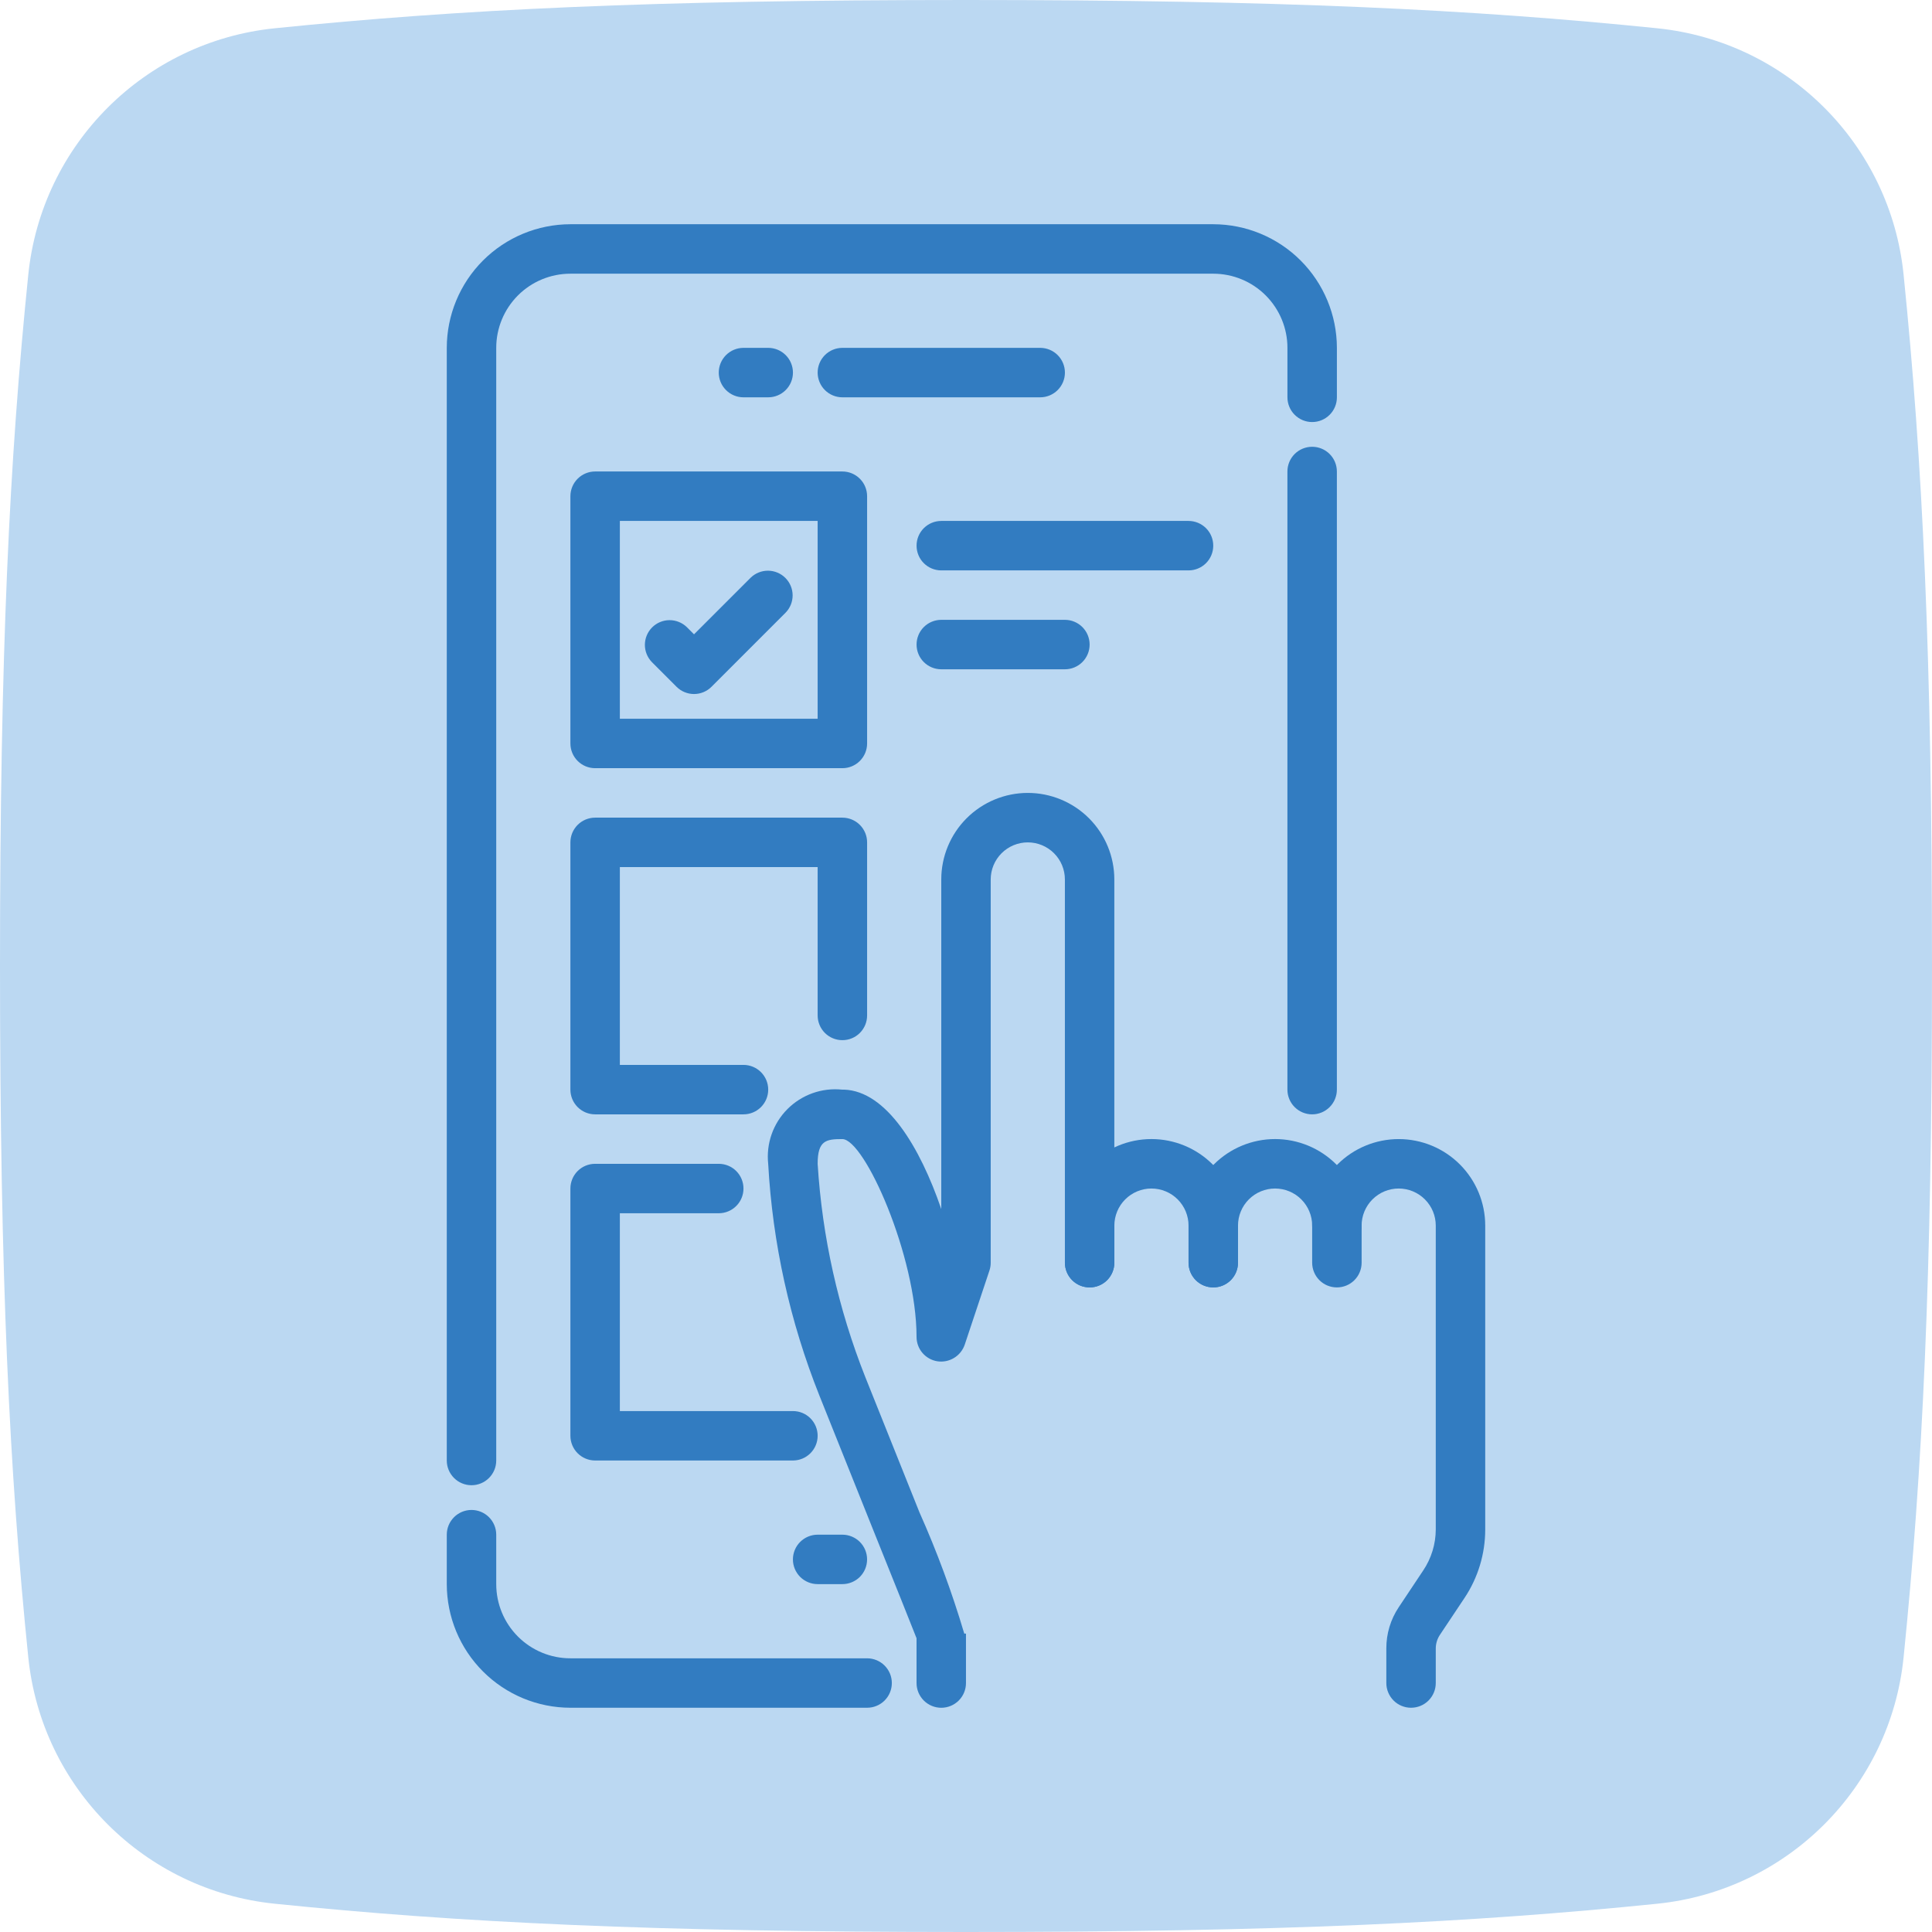 <svg width="80" height="80" viewBox="0 0 80 80" fill="none" xmlns="http://www.w3.org/2000/svg">
<path d="M40 0C26.975 0 19.024 0.39 11.375 1.171C5.986 1.721 1.721 5.986 1.171 11.375C0.39 19.024 0 26.975 0 40C0 53.025 0.39 60.976 1.171 68.625C1.721 74.014 5.986 78.279 11.375 78.829C19.024 79.61 26.975 80 40 80C53.025 80 60.976 79.61 68.625 78.829C74.014 78.279 78.278 74.013 78.824 68.625C79.608 60.89 80 52.836 80 40C80 27.164 79.608 19.11 78.824 11.375C78.278 5.986 74.014 1.721 68.625 1.171C60.976 0.39 53.025 -1.06096e-05 40 0Z" fill="#BBD8F2"/>
<path d="M38.976 70.715C38.704 70.715 38.444 70.607 38.252 70.415C38.06 70.223 37.952 69.962 37.952 69.691V67.836C37.747 67.306 37.056 65.594 36.17 63.383L33.929 57.786C32.707 54.723 31.991 51.483 31.809 48.191C31.765 47.778 31.813 47.36 31.951 46.968C32.088 46.577 32.312 46.22 32.605 45.926C32.898 45.632 33.252 45.407 33.644 45.267C34.035 45.127 34.452 45.077 34.865 45.119H34.952C36.711 45.181 38.102 47.512 38.976 50.065V36.417C38.976 35.466 39.353 34.555 40.025 33.883C40.697 33.211 41.609 32.833 42.559 32.833C43.509 32.833 44.421 33.211 45.093 33.883C45.765 34.555 46.142 35.466 46.142 36.417V52.286C46.142 52.557 46.035 52.818 45.843 53.01C45.651 53.202 45.39 53.31 45.119 53.31C44.847 53.31 44.587 53.202 44.395 53.01C44.203 52.818 44.095 52.557 44.095 52.286V36.417C44.095 36.009 43.933 35.619 43.645 35.331C43.357 35.043 42.966 34.881 42.559 34.881C42.152 34.881 41.761 35.043 41.473 35.331C41.185 35.619 41.023 36.009 41.023 36.417V52.286C41.023 52.396 41.006 52.505 40.971 52.609L39.947 55.681C39.868 55.91 39.712 56.105 39.504 56.23C39.297 56.356 39.052 56.404 38.812 56.368C38.572 56.329 38.354 56.206 38.196 56.021C38.038 55.836 37.952 55.6 37.952 55.357C37.952 52.016 35.802 47.175 34.88 47.167C34.207 47.167 33.857 47.221 33.857 48.191C34.045 51.219 34.711 54.2 35.83 57.021L38.072 62.621C38.8 64.253 39.42 65.93 39.928 67.643H39.999V69.691C39.999 69.962 39.892 70.223 39.7 70.415C39.508 70.607 39.247 70.715 38.976 70.715Z" fill="#327CC1"/>
<path d="M50.239 53.309C49.967 53.309 49.707 53.202 49.515 53.01C49.323 52.818 49.215 52.557 49.215 52.286V50.75C49.215 50.343 49.053 49.952 48.765 49.664C48.477 49.376 48.086 49.214 47.679 49.214C47.272 49.214 46.881 49.376 46.593 49.664C46.305 49.952 46.143 50.343 46.143 50.75V52.286C46.143 52.557 46.035 52.818 45.843 53.01C45.651 53.202 45.391 53.309 45.12 53.309C44.848 53.309 44.588 53.202 44.396 53.01C44.204 52.818 44.096 52.557 44.096 52.286V50.75C44.096 49.8 44.473 48.888 45.145 48.216C45.817 47.544 46.729 47.166 47.679 47.166C48.629 47.166 49.541 47.544 50.213 48.216C50.885 48.888 51.262 49.8 51.262 50.75V52.286C51.262 52.557 51.155 52.818 50.963 53.01C50.771 53.202 50.51 53.309 50.239 53.309Z" fill="#327CC1"/>
<path d="M55.358 53.309C55.086 53.309 54.826 53.202 54.634 53.01C54.442 52.818 54.334 52.557 54.334 52.286V50.75C54.334 50.343 54.172 49.952 53.884 49.664C53.596 49.376 53.206 49.214 52.798 49.214C52.391 49.214 52 49.376 51.712 49.664C51.424 49.952 51.263 50.343 51.263 50.75V52.286C51.263 52.557 51.155 52.818 50.963 53.01C50.771 53.202 50.51 53.309 50.239 53.309C49.967 53.309 49.707 53.202 49.515 53.01C49.323 52.818 49.215 52.557 49.215 52.286V50.75C49.215 49.8 49.592 48.888 50.264 48.216C50.936 47.544 51.848 47.166 52.798 47.166C53.749 47.166 54.66 47.544 55.332 48.216C56.004 48.888 56.382 49.8 56.382 50.75V52.286C56.382 52.557 56.274 52.818 56.082 53.01C55.89 53.202 55.629 53.309 55.358 53.309Z" fill="#327CC1"/>
<path d="M58.428 70.714C58.157 70.714 57.897 70.607 57.705 70.415C57.513 70.222 57.405 69.962 57.405 69.691V68.257C57.403 67.651 57.581 67.058 57.917 66.554L58.932 65.03C59.269 64.528 59.45 63.937 59.452 63.333V50.75C59.452 50.343 59.291 49.952 59.002 49.664C58.715 49.376 58.324 49.214 57.917 49.214C57.509 49.214 57.119 49.376 56.831 49.664C56.543 49.952 56.381 50.343 56.381 50.75C56.381 51.022 56.273 51.282 56.081 51.474C55.889 51.666 55.629 51.774 55.357 51.774C55.086 51.774 54.825 51.666 54.633 51.474C54.441 51.282 54.333 51.022 54.333 50.75C54.333 49.8 54.711 48.888 55.383 48.216C56.055 47.544 56.966 47.167 57.917 47.167C58.867 47.167 59.778 47.544 60.45 48.216C61.122 48.888 61.5 49.8 61.5 50.75V63.333C61.5 64.343 61.201 65.331 60.64 66.171L59.624 67.695C59.512 67.863 59.452 68.06 59.452 68.262V69.691C59.452 69.962 59.344 70.222 59.152 70.415C58.96 70.607 58.7 70.714 58.428 70.714ZM34.881 65.595H33.857C33.585 65.595 33.325 65.487 33.133 65.296C32.941 65.103 32.833 64.843 32.833 64.572C32.833 64.3 32.941 64.04 33.133 63.848C33.325 63.656 33.585 63.548 33.857 63.548H34.881C35.152 63.548 35.413 63.656 35.605 63.848C35.797 64.04 35.904 64.3 35.904 64.572C35.904 64.843 35.797 65.103 35.605 65.296C35.413 65.487 35.152 65.595 34.881 65.595ZM54.333 46.143C54.062 46.143 53.801 46.035 53.609 45.843C53.417 45.651 53.309 45.391 53.309 45.119V19.523C53.309 19.252 53.417 18.991 53.609 18.799C53.801 18.608 54.062 18.5 54.333 18.5C54.605 18.5 54.865 18.608 55.057 18.799C55.249 18.991 55.357 19.252 55.357 19.523V45.119C55.357 45.391 55.249 45.651 55.057 45.843C54.865 46.035 54.605 46.143 54.333 46.143Z" fill="#327CC1"/>
<path d="M19.524 61.5C19.252 61.5 18.992 61.392 18.8 61.2C18.608 61.008 18.5 60.748 18.5 60.476V14.404C18.502 13.047 19.041 11.746 20.001 10.786C20.961 9.827 22.262 9.287 23.619 9.285H50.238C51.596 9.287 52.897 9.827 53.856 10.786C54.816 11.746 55.356 13.047 55.358 14.404V16.452C55.358 16.724 55.25 16.984 55.058 17.176C54.866 17.368 54.605 17.476 54.334 17.476C54.062 17.476 53.802 17.368 53.61 17.176C53.418 16.984 53.31 16.724 53.31 16.452V14.404C53.31 13.59 52.986 12.809 52.41 12.232C51.834 11.656 51.053 11.333 50.238 11.333H23.619C22.805 11.333 22.023 11.656 21.447 12.232C20.871 12.809 20.548 13.59 20.548 14.404V60.476C20.548 60.748 20.44 61.008 20.248 61.2C20.056 61.392 19.795 61.5 19.524 61.5ZM35.905 70.714H23.619C22.262 70.713 20.961 70.173 20.001 69.213C19.041 68.254 18.502 66.953 18.5 65.595V63.548C18.5 63.276 18.608 63.016 18.8 62.824C18.992 62.632 19.252 62.524 19.524 62.524C19.795 62.524 20.056 62.632 20.248 62.824C20.44 63.016 20.548 63.276 20.548 63.548V65.595C20.548 66.41 20.871 67.191 21.447 67.767C22.023 68.343 22.805 68.667 23.619 68.667H35.905C36.176 68.667 36.437 68.775 36.629 68.967C36.821 69.159 36.929 69.419 36.929 69.691C36.929 69.962 36.821 70.223 36.629 70.415C36.437 70.607 36.176 70.714 35.905 70.714Z" fill="#327CC1"/>
<path d="M43.072 16.452H34.881C34.61 16.452 34.349 16.344 34.157 16.152C33.965 15.96 33.857 15.7 33.857 15.428C33.857 15.157 33.965 14.896 34.157 14.704C34.349 14.512 34.61 14.404 34.881 14.404H43.072C43.343 14.404 43.604 14.512 43.796 14.704C43.988 14.896 44.096 15.157 44.096 15.428C44.096 15.7 43.988 15.96 43.796 16.152C43.604 16.344 43.343 16.452 43.072 16.452ZM31.81 16.452H30.786C30.514 16.452 30.254 16.344 30.062 16.152C29.87 15.96 29.762 15.7 29.762 15.428C29.762 15.157 29.87 14.896 30.062 14.704C30.254 14.512 30.514 14.404 30.786 14.404H31.81C32.081 14.404 32.342 14.512 32.534 14.704C32.726 14.896 32.834 15.157 32.834 15.428C32.834 15.7 32.726 15.96 32.534 16.152C32.342 16.344 32.081 16.452 31.81 16.452ZM34.881 31.809H24.643C24.371 31.809 24.111 31.701 23.919 31.509C23.727 31.317 23.619 31.057 23.619 30.785V20.547C23.619 20.276 23.727 20.015 23.919 19.823C24.111 19.631 24.371 19.523 24.643 19.523H34.881C35.153 19.523 35.413 19.631 35.605 19.823C35.797 20.015 35.905 20.276 35.905 20.547V30.785C35.905 31.057 35.797 31.317 35.605 31.509C35.413 31.701 35.153 31.809 34.881 31.809ZM25.667 29.762H33.857V21.571H25.667V29.762Z" fill="#327CC1"/>
<path d="M28.738 28.738C28.467 28.738 28.206 28.63 28.014 28.438L26.991 27.414C26.804 27.221 26.701 26.962 26.703 26.694C26.706 26.425 26.813 26.169 27.003 25.979C27.193 25.789 27.45 25.681 27.718 25.679C27.986 25.677 28.245 25.78 28.438 25.966L28.738 26.266L31.086 23.919C31.279 23.732 31.538 23.629 31.806 23.631C32.075 23.634 32.331 23.741 32.521 23.931C32.711 24.121 32.819 24.378 32.821 24.646C32.823 24.915 32.72 25.173 32.533 25.366L29.462 28.438C29.27 28.63 29.01 28.738 28.738 28.738ZM30.786 46.143H24.643C24.371 46.143 24.111 46.035 23.919 45.843C23.727 45.651 23.619 45.391 23.619 45.119V34.881C23.619 34.609 23.727 34.349 23.919 34.157C24.111 33.965 24.371 33.857 24.643 33.857H34.881C35.153 33.857 35.413 33.965 35.605 34.157C35.797 34.349 35.905 34.609 35.905 34.881V42.048C35.905 42.319 35.797 42.58 35.605 42.772C35.413 42.964 35.153 43.071 34.881 43.071C34.61 43.071 34.349 42.964 34.157 42.772C33.965 42.58 33.857 42.319 33.857 42.048V35.905H25.667V44.095H30.786C31.057 44.095 31.318 44.203 31.51 44.395C31.702 44.587 31.81 44.847 31.81 45.119C31.81 45.391 31.702 45.651 31.51 45.843C31.318 46.035 31.057 46.143 30.786 46.143ZM32.834 60.476H24.643C24.371 60.476 24.111 60.368 23.919 60.176C23.727 59.984 23.619 59.724 23.619 59.453V49.214C23.619 48.943 23.727 48.682 23.919 48.49C24.111 48.298 24.371 48.191 24.643 48.191H29.762C30.034 48.191 30.294 48.298 30.486 48.49C30.678 48.682 30.786 48.943 30.786 49.214C30.786 49.486 30.678 49.746 30.486 49.938C30.294 50.13 30.034 50.238 29.762 50.238H25.667V58.429H32.834C33.105 58.429 33.365 58.536 33.557 58.728C33.749 58.92 33.857 59.181 33.857 59.453C33.857 59.724 33.749 59.984 33.557 60.176C33.365 60.368 33.105 60.476 32.834 60.476ZM49.215 23.619H38.976C38.705 23.619 38.444 23.511 38.252 23.319C38.06 23.127 37.953 22.866 37.953 22.595C37.953 22.323 38.06 22.063 38.252 21.871C38.444 21.679 38.705 21.571 38.976 21.571H49.215C49.486 21.571 49.747 21.679 49.939 21.871C50.131 22.063 50.238 22.323 50.238 22.595C50.238 22.866 50.131 23.127 49.939 23.319C49.747 23.511 49.486 23.619 49.215 23.619ZM44.096 27.714H38.976C38.705 27.714 38.444 27.606 38.252 27.414C38.06 27.222 37.953 26.962 37.953 26.69C37.953 26.419 38.06 26.158 38.252 25.966C38.444 25.774 38.705 25.666 38.976 25.666H44.096C44.367 25.666 44.627 25.774 44.819 25.966C45.011 26.158 45.119 26.419 45.119 26.69C45.119 26.962 45.011 27.222 44.819 27.414C44.627 27.606 44.367 27.714 44.096 27.714Z" fill="#327CC1"/>
</svg>
